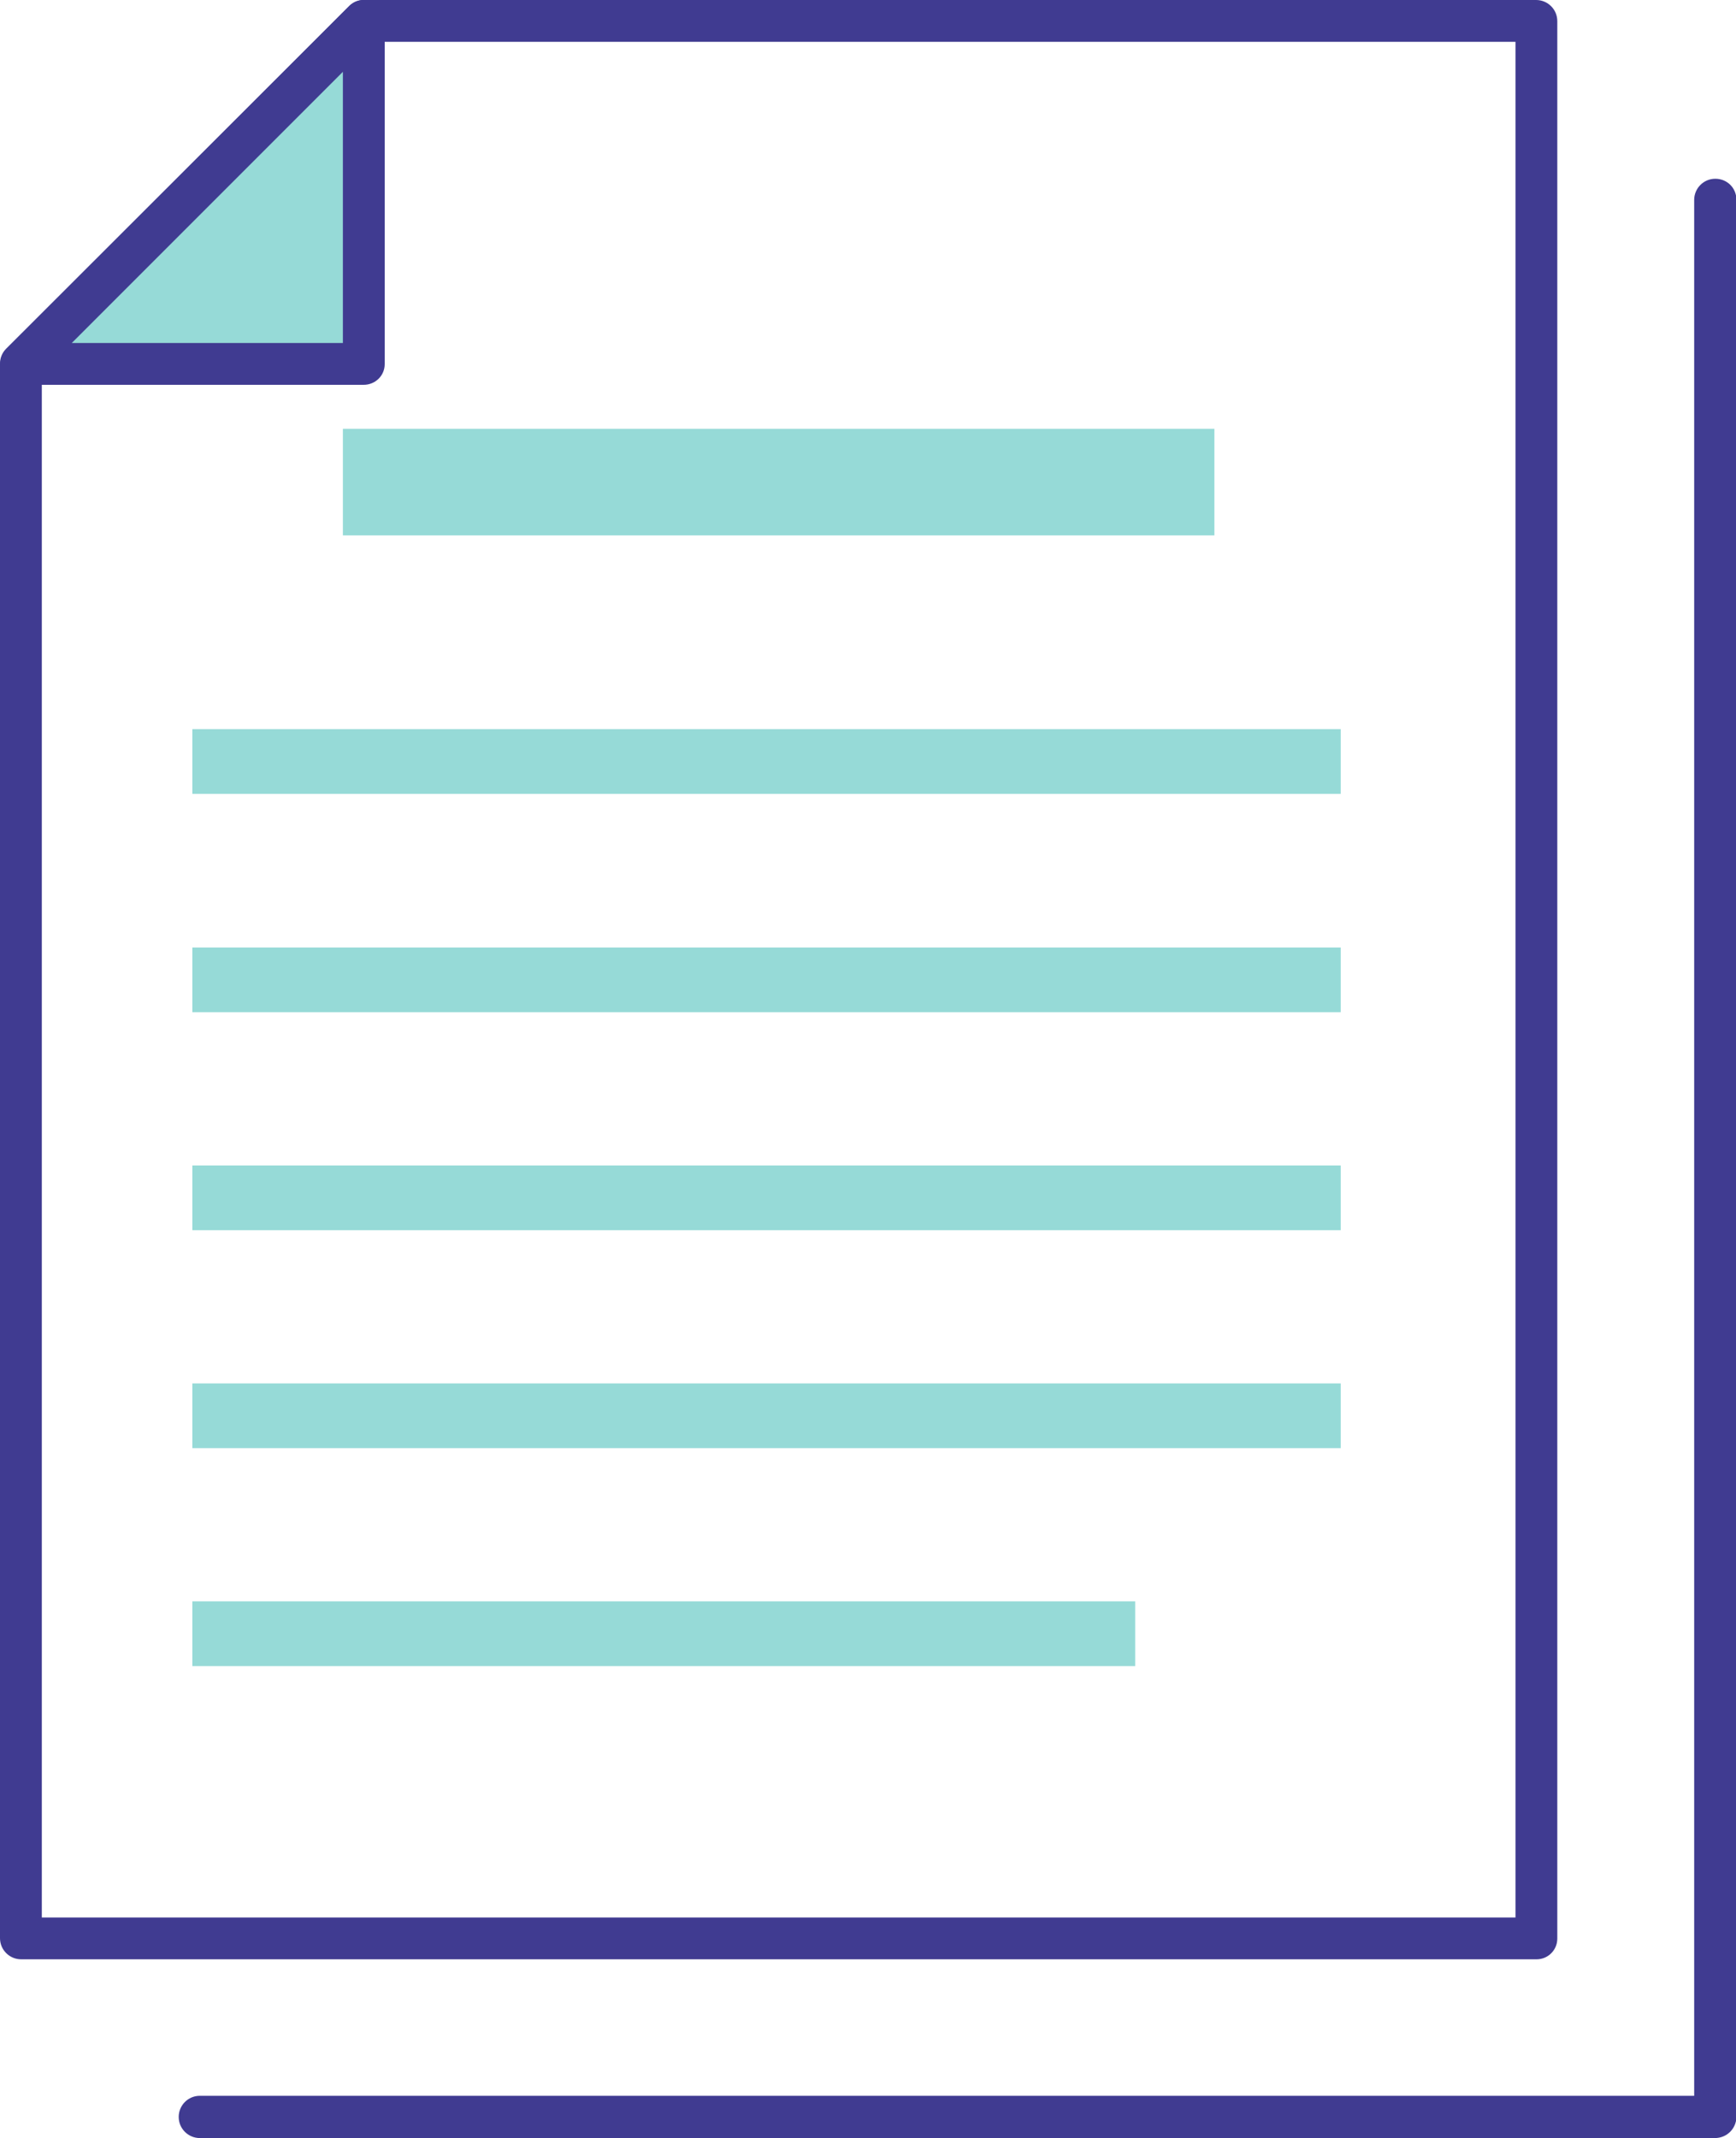 <?xml version="1.0" encoding="utf-8"?>
<!-- Generator: Adobe Illustrator 25.2.1, SVG Export Plug-In . SVG Version: 6.00 Build 0)  -->
<svg version="1.1" id="Layer_1" xmlns="http://www.w3.org/2000/svg" xmlns:xlink="http://www.w3.org/1999/xlink" x="0px" y="0px" viewBox="0 0 394.4 485.6" style="enable-background:new 0 0 394.4 485.6;" xml:space="preserve">
  <style type="text/css">
	.st0{opacity:0.5;fill:#2EB6B1;}
	.st1{fill:#403B91;}
</style>
  <polygon class="st0" points="4.8,82.6 82.6,82.6 82.6,4.8 " />
  <path class="st1" d="M82.6,87.4H4.8c-1.9,0-3.7-1.2-4.4-2.9c-0.7-1.8-0.3-3.8,1-5.2L79.3,1.4c1.4-1.4,3.4-1.8,5.2-1
	c1.8,0.7,2.9,2.5,2.9,4.4v77.9C87.4,85.3,85.3,87.4,82.6,87.4z M16.3,77.9h61.6V16.3L16.3,77.9z" />
  <path class="st1" d="M389.6,485.6H45.4c-2.6,0-4.8-2.1-4.8-4.8c0-2.6,2.1-4.8,4.8-4.8h339.5V45.4c0-2.6,2.1-4.8,4.8-4.8
	s4.8,2.1,4.8,4.8v435.5C394.4,483.5,392.3,485.6,389.6,485.6z" />
  <path class="st1" d="M349.1,445H4.8c-2.6,0-4.8-2.1-4.8-4.8V82.6c0-1.3,0.5-2.5,1.4-3.4L79.3,1.4C80.2,0.5,81.4,0,82.6,0h266.4
	c2.6,0,4.8,2.1,4.8,4.8v435.5C353.8,442.9,351.7,445,349.1,445z M9.5,435.5h334.8V9.5H84.6L9.5,84.6V435.5z" />
  <rect x="77.9" y="97.4" class="st0" width="198" height="24.2" />
  <rect x="43.7" y="165.6" class="st0" width="260.9" height="14.7" />
  <rect x="43.7" y="215.2" class="st0" width="260.9" height="14.7" />
  <rect x="43.7" y="264.7" class="st0" width="260.9" height="14.7" />
  <rect x="43.7" y="314.2" class="st0" width="260.9" height="14.7" />
  <rect x="43.7" y="363.7" class="st0" width="214.2" height="14.7" />
</svg>